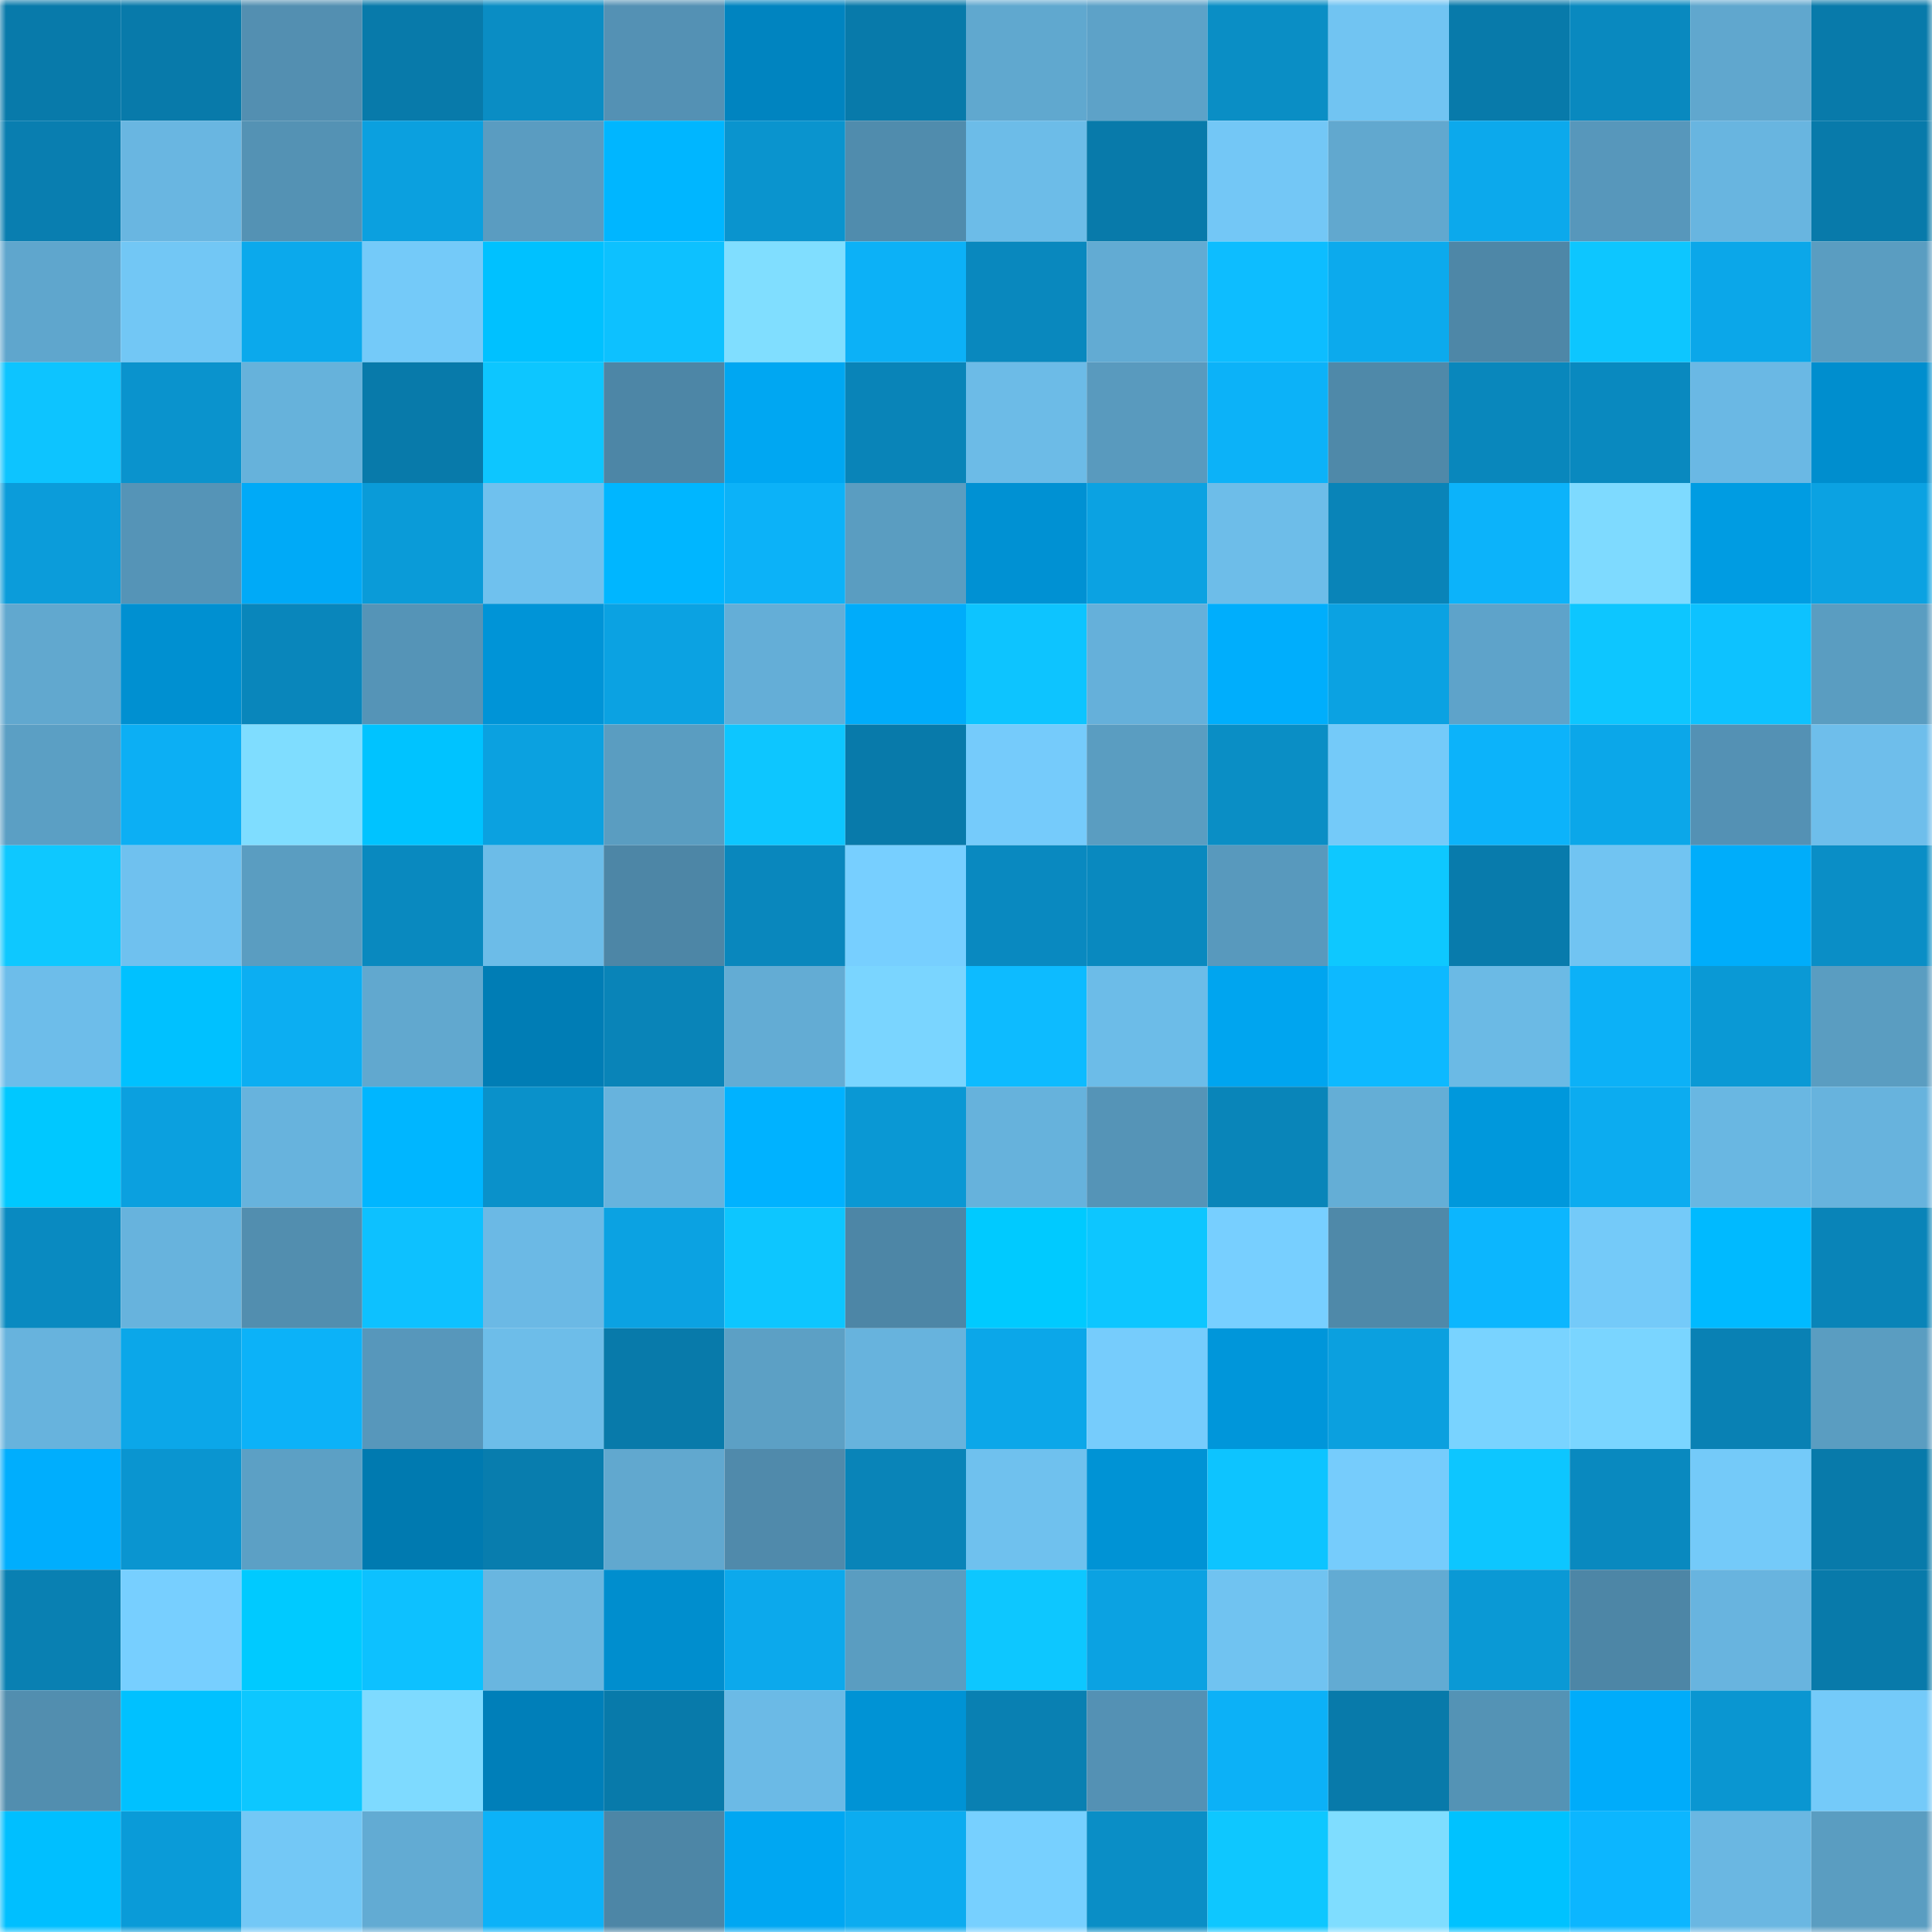 <svg viewBox="0 0 160 160" fill="none" role="img" xmlns="http://www.w3.org/2000/svg" width="240" height="240" name="ens%2C23789.eth"><mask id="2131754144" mask-type="alpha" maskUnits="userSpaceOnUse" x="0" y="0" width="160" height="160"><rect width="160" height="160" fill="#FFFFFF"></rect></mask><g mask="url(#2131754144)"><rect x="0" y="0" width="10" height="10" fill="#087aaa"></rect><rect x="10" y="0" width="10" height="10" fill="#087aaa"></rect><rect x="20" y="0" width="10" height="10" fill="#538fb1"></rect><rect x="30" y="0" width="10" height="10" fill="#087aaa"></rect><rect x="40" y="0" width="10" height="10" fill="#0a8dc4"></rect><rect x="50" y="0" width="10" height="10" fill="#5491b4"></rect><rect x="60" y="0" width="10" height="10" fill="#0084c0"></rect><rect x="70" y="0" width="10" height="10" fill="#087aaa"></rect><rect x="80" y="0" width="10" height="10" fill="#60a8cf"></rect><rect x="90" y="0" width="10" height="10" fill="#5da2c8"></rect><rect x="100" y="0" width="10" height="10" fill="#0a8ec5"></rect><rect x="110" y="0" width="10" height="10" fill="#71c4f2"></rect><rect x="120" y="0" width="10" height="10" fill="#087aaa"></rect><rect x="130" y="0" width="10" height="10" fill="#0989bf"></rect><rect x="140" y="0" width="10" height="10" fill="#60a7ce"></rect><rect x="150" y="0" width="10" height="10" fill="#087aaa"></rect><rect x="0" y="10" width="10" height="10" fill="#097eb0"></rect><rect x="10" y="10" width="10" height="10" fill="#69b6e1"></rect><rect x="20" y="10" width="10" height="10" fill="#5492b4"></rect><rect x="30" y="10" width="10" height="10" fill="#0ba0df"></rect><rect x="40" y="10" width="10" height="10" fill="#5a9cc1"></rect><rect x="50" y="10" width="10" height="10" fill="#00b6ff"></rect><rect x="60" y="10" width="10" height="10" fill="#0a94ce"></rect><rect x="70" y="10" width="10" height="10" fill="#508cad"></rect><rect x="80" y="10" width="10" height="10" fill="#6cbce8"></rect><rect x="90" y="10" width="10" height="10" fill="#087aaa"></rect><rect x="100" y="10" width="10" height="10" fill="#73c7f6"></rect><rect x="110" y="10" width="10" height="10" fill="#61a8cf"></rect><rect x="120" y="10" width="10" height="10" fill="#0ca9ec"></rect><rect x="130" y="10" width="10" height="10" fill="#5797bb"></rect><rect x="140" y="10" width="10" height="10" fill="#68b5e0"></rect><rect x="150" y="10" width="10" height="10" fill="#087aaa"></rect><rect x="0" y="20" width="10" height="10" fill="#5fa6cd"></rect><rect x="10" y="20" width="10" height="10" fill="#72c7f5"></rect><rect x="20" y="20" width="10" height="10" fill="#0ba9ec"></rect><rect x="30" y="20" width="10" height="10" fill="#74caf9"></rect><rect x="40" y="20" width="10" height="10" fill="#00c1ff"></rect><rect x="50" y="20" width="10" height="10" fill="#0dc1ff"></rect><rect x="60" y="20" width="10" height="10" fill="#80deff"></rect><rect x="70" y="20" width="10" height="10" fill="#0cb1f7"></rect><rect x="80" y="20" width="10" height="10" fill="#0988be"></rect><rect x="90" y="20" width="10" height="10" fill="#62abd3"></rect><rect x="100" y="20" width="10" height="10" fill="#0dbdff"></rect><rect x="110" y="20" width="10" height="10" fill="#0caaed"></rect><rect x="120" y="20" width="10" height="10" fill="#4e87a7"></rect><rect x="130" y="20" width="10" height="10" fill="#0dc6ff"></rect><rect x="140" y="20" width="10" height="10" fill="#0ba7e9"></rect><rect x="150" y="20" width="10" height="10" fill="#5a9dc1"></rect><rect x="0" y="30" width="10" height="10" fill="#0dc4ff"></rect><rect x="10" y="30" width="10" height="10" fill="#0a93cd"></rect><rect x="20" y="30" width="10" height="10" fill="#66b2db"></rect><rect x="30" y="30" width="10" height="10" fill="#087aaa"></rect><rect x="40" y="30" width="10" height="10" fill="#0dc6ff"></rect><rect x="50" y="30" width="10" height="10" fill="#4d86a6"></rect><rect x="60" y="30" width="10" height="10" fill="#00a7f2"></rect><rect x="70" y="30" width="10" height="10" fill="#0984b8"></rect><rect x="80" y="30" width="10" height="10" fill="#6cbbe7"></rect><rect x="90" y="30" width="10" height="10" fill="#599abe"></rect><rect x="100" y="30" width="10" height="10" fill="#0cb2f8"></rect><rect x="110" y="30" width="10" height="10" fill="#4f89a9"></rect><rect x="120" y="30" width="10" height="10" fill="#0987bc"></rect><rect x="130" y="30" width="10" height="10" fill="#0989bf"></rect><rect x="140" y="30" width="10" height="10" fill="#6ab8e4"></rect><rect x="150" y="30" width="10" height="10" fill="#008ece"></rect><rect x="0" y="40" width="10" height="10" fill="#0b9cda"></rect><rect x="10" y="40" width="10" height="10" fill="#5594b7"></rect><rect x="20" y="40" width="10" height="10" fill="#00aaf7"></rect><rect x="30" y="40" width="10" height="10" fill="#0a9bd8"></rect><rect x="40" y="40" width="10" height="10" fill="#6fc1ee"></rect><rect x="50" y="40" width="10" height="10" fill="#00b6ff"></rect><rect x="60" y="40" width="10" height="10" fill="#0cb2f8"></rect><rect x="70" y="40" width="10" height="10" fill="#5a9dc1"></rect><rect x="80" y="40" width="10" height="10" fill="#0091d3"></rect><rect x="90" y="40" width="10" height="10" fill="#0ba2e2"></rect><rect x="100" y="40" width="10" height="10" fill="#6dbde9"></rect><rect x="110" y="40" width="10" height="10" fill="#0984b8"></rect><rect x="120" y="40" width="10" height="10" fill="#0cb3fa"></rect><rect x="130" y="40" width="10" height="10" fill="#7edaff"></rect><rect x="140" y="40" width="10" height="10" fill="#009ce2"></rect><rect x="150" y="40" width="10" height="10" fill="#0ba2e2"></rect><rect x="0" y="50" width="10" height="10" fill="#61a8cf"></rect><rect x="10" y="50" width="10" height="10" fill="#0090d1"></rect><rect x="20" y="50" width="10" height="10" fill="#0986bb"></rect><rect x="30" y="50" width="10" height="10" fill="#5594b7"></rect><rect x="40" y="50" width="10" height="10" fill="#0094d7"></rect><rect x="50" y="50" width="10" height="10" fill="#0ba2e2"></rect><rect x="60" y="50" width="10" height="10" fill="#64aed7"></rect><rect x="70" y="50" width="10" height="10" fill="#00acfa"></rect><rect x="80" y="50" width="10" height="10" fill="#0dc4ff"></rect><rect x="90" y="50" width="10" height="10" fill="#65b0da"></rect><rect x="100" y="50" width="10" height="10" fill="#00aefc"></rect><rect x="110" y="50" width="10" height="10" fill="#0ba2e2"></rect><rect x="120" y="50" width="10" height="10" fill="#5ea3ca"></rect><rect x="130" y="50" width="10" height="10" fill="#0dc6ff"></rect><rect x="140" y="50" width="10" height="10" fill="#0dc2ff"></rect><rect x="150" y="50" width="10" height="10" fill="#5a9dc1"></rect><rect x="0" y="60" width="10" height="10" fill="#5b9fc4"></rect><rect x="10" y="60" width="10" height="10" fill="#0caff4"></rect><rect x="20" y="60" width="10" height="10" fill="#7fddff"></rect><rect x="30" y="60" width="10" height="10" fill="#00c3ff"></rect><rect x="40" y="60" width="10" height="10" fill="#0ba1e0"></rect><rect x="50" y="60" width="10" height="10" fill="#5a9dc1"></rect><rect x="60" y="60" width="10" height="10" fill="#0dc6ff"></rect><rect x="70" y="60" width="10" height="10" fill="#087aaa"></rect><rect x="80" y="60" width="10" height="10" fill="#75cbfb"></rect><rect x="90" y="60" width="10" height="10" fill="#5a9dc1"></rect><rect x="100" y="60" width="10" height="10" fill="#0a8ec5"></rect><rect x="110" y="60" width="10" height="10" fill="#74caf9"></rect><rect x="120" y="60" width="10" height="10" fill="#0cb3fa"></rect><rect x="130" y="60" width="10" height="10" fill="#0ba7e9"></rect><rect x="140" y="60" width="10" height="10" fill="#5491b4"></rect><rect x="150" y="60" width="10" height="10" fill="#6ebeeb"></rect><rect x="0" y="70" width="10" height="10" fill="#0ec8ff"></rect><rect x="10" y="70" width="10" height="10" fill="#6fc1ef"></rect><rect x="20" y="70" width="10" height="10" fill="#5a9dc1"></rect><rect x="30" y="70" width="10" height="10" fill="#0989bf"></rect><rect x="40" y="70" width="10" height="10" fill="#6cbce8"></rect><rect x="50" y="70" width="10" height="10" fill="#4d86a6"></rect><rect x="60" y="70" width="10" height="10" fill="#0987bd"></rect><rect x="70" y="70" width="10" height="10" fill="#77cfff"></rect><rect x="80" y="70" width="10" height="10" fill="#0989c0"></rect><rect x="90" y="70" width="10" height="10" fill="#0989bf"></rect><rect x="100" y="70" width="10" height="10" fill="#5899bd"></rect><rect x="110" y="70" width="10" height="10" fill="#0ec8ff"></rect><rect x="120" y="70" width="10" height="10" fill="#087bac"></rect><rect x="130" y="70" width="10" height="10" fill="#71c4f2"></rect><rect x="140" y="70" width="10" height="10" fill="#00adfa"></rect><rect x="150" y="70" width="10" height="10" fill="#0a8ec6"></rect><rect x="0" y="80" width="10" height="10" fill="#6dbdea"></rect><rect x="10" y="80" width="10" height="10" fill="#00c1ff"></rect><rect x="20" y="80" width="10" height="10" fill="#0caef2"></rect><rect x="30" y="80" width="10" height="10" fill="#61a8cf"></rect><rect x="40" y="80" width="10" height="10" fill="#007db5"></rect><rect x="50" y="80" width="10" height="10" fill="#0984b8"></rect><rect x="60" y="80" width="10" height="10" fill="#63acd4"></rect><rect x="70" y="80" width="10" height="10" fill="#7ad5ff"></rect><rect x="80" y="80" width="10" height="10" fill="#0dbbff"></rect><rect x="90" y="80" width="10" height="10" fill="#6cbce8"></rect><rect x="100" y="80" width="10" height="10" fill="#00a5ef"></rect><rect x="110" y="80" width="10" height="10" fill="#0db9ff"></rect><rect x="120" y="80" width="10" height="10" fill="#6bbae5"></rect><rect x="130" y="80" width="10" height="10" fill="#0cb1f7"></rect><rect x="140" y="80" width="10" height="10" fill="#0a99d5"></rect><rect x="150" y="80" width="10" height="10" fill="#5a9dc1"></rect><rect x="0" y="90" width="10" height="10" fill="#00c8ff"></rect><rect x="10" y="90" width="10" height="10" fill="#0ba0df"></rect><rect x="20" y="90" width="10" height="10" fill="#67b3dd"></rect><rect x="30" y="90" width="10" height="10" fill="#00b6ff"></rect><rect x="40" y="90" width="10" height="10" fill="#0a91ca"></rect><rect x="50" y="90" width="10" height="10" fill="#67b3dd"></rect><rect x="60" y="90" width="10" height="10" fill="#00b2ff"></rect><rect x="70" y="90" width="10" height="10" fill="#0a98d4"></rect><rect x="80" y="90" width="10" height="10" fill="#66b2dc"></rect><rect x="90" y="90" width="10" height="10" fill="#5594b7"></rect><rect x="100" y="90" width="10" height="10" fill="#0985b9"></rect><rect x="110" y="90" width="10" height="10" fill="#64aed6"></rect><rect x="120" y="90" width="10" height="10" fill="#0098dc"></rect><rect x="130" y="90" width="10" height="10" fill="#0cacf0"></rect><rect x="140" y="90" width="10" height="10" fill="#69b7e2"></rect><rect x="150" y="90" width="10" height="10" fill="#67b3dd"></rect><rect x="0" y="100" width="10" height="10" fill="#098ac1"></rect><rect x="10" y="100" width="10" height="10" fill="#67b3dd"></rect><rect x="20" y="100" width="10" height="10" fill="#528eaf"></rect><rect x="30" y="100" width="10" height="10" fill="#0dc1ff"></rect><rect x="40" y="100" width="10" height="10" fill="#6bb9e5"></rect><rect x="50" y="100" width="10" height="10" fill="#0ba2e2"></rect><rect x="60" y="100" width="10" height="10" fill="#0dc6ff"></rect><rect x="70" y="100" width="10" height="10" fill="#4d86a6"></rect><rect x="80" y="100" width="10" height="10" fill="#00caff"></rect><rect x="90" y="100" width="10" height="10" fill="#0dc6ff"></rect><rect x="100" y="100" width="10" height="10" fill="#77cfff"></rect><rect x="110" y="100" width="10" height="10" fill="#4f89a9"></rect><rect x="120" y="100" width="10" height="10" fill="#0cb6fe"></rect><rect x="130" y="100" width="10" height="10" fill="#74caf9"></rect><rect x="140" y="100" width="10" height="10" fill="#00baff"></rect><rect x="150" y="100" width="10" height="10" fill="#0984b8"></rect><rect x="0" y="110" width="10" height="10" fill="#67b3dd"></rect><rect x="10" y="110" width="10" height="10" fill="#0ba7e9"></rect><rect x="20" y="110" width="10" height="10" fill="#0cb2f8"></rect><rect x="30" y="110" width="10" height="10" fill="#5797bb"></rect><rect x="40" y="110" width="10" height="10" fill="#6dbde9"></rect><rect x="50" y="110" width="10" height="10" fill="#087aaa"></rect><rect x="60" y="110" width="10" height="10" fill="#5ca0c5"></rect><rect x="70" y="110" width="10" height="10" fill="#67b3dd"></rect><rect x="80" y="110" width="10" height="10" fill="#0ba7e9"></rect><rect x="90" y="110" width="10" height="10" fill="#76ccfc"></rect><rect x="100" y="110" width="10" height="10" fill="#0096da"></rect><rect x="110" y="110" width="10" height="10" fill="#0ba0df"></rect><rect x="120" y="110" width="10" height="10" fill="#79d3ff"></rect><rect x="130" y="110" width="10" height="10" fill="#7ad5ff"></rect><rect x="140" y="110" width="10" height="10" fill="#0981b4"></rect><rect x="150" y="110" width="10" height="10" fill="#5a9dc1"></rect><rect x="0" y="120" width="10" height="10" fill="#00aefd"></rect><rect x="10" y="120" width="10" height="10" fill="#0a95d0"></rect><rect x="20" y="120" width="10" height="10" fill="#5ca0c5"></rect><rect x="30" y="120" width="10" height="10" fill="#007ab0"></rect><rect x="40" y="120" width="10" height="10" fill="#087dae"></rect><rect x="50" y="120" width="10" height="10" fill="#61a8cf"></rect><rect x="60" y="120" width="10" height="10" fill="#508aab"></rect><rect x="70" y="120" width="10" height="10" fill="#0984b8"></rect><rect x="80" y="120" width="10" height="10" fill="#6fc1ee"></rect><rect x="90" y="120" width="10" height="10" fill="#0093d5"></rect><rect x="100" y="120" width="10" height="10" fill="#0dc4ff"></rect><rect x="110" y="120" width="10" height="10" fill="#76ccfc"></rect><rect x="120" y="120" width="10" height="10" fill="#0dc6ff"></rect><rect x="130" y="120" width="10" height="10" fill="#0989bf"></rect><rect x="140" y="120" width="10" height="10" fill="#74caf9"></rect><rect x="150" y="120" width="10" height="10" fill="#087aaa"></rect><rect x="0" y="130" width="10" height="10" fill="#0980b2"></rect><rect x="10" y="130" width="10" height="10" fill="#77cfff"></rect><rect x="20" y="130" width="10" height="10" fill="#00caff"></rect><rect x="30" y="130" width="10" height="10" fill="#0dc1ff"></rect><rect x="40" y="130" width="10" height="10" fill="#69b6e0"></rect><rect x="50" y="130" width="10" height="10" fill="#008ece"></rect><rect x="60" y="130" width="10" height="10" fill="#0ca9ec"></rect><rect x="70" y="130" width="10" height="10" fill="#5a9dc1"></rect><rect x="80" y="130" width="10" height="10" fill="#0dc7ff"></rect><rect x="90" y="130" width="10" height="10" fill="#0ba2e2"></rect><rect x="100" y="130" width="10" height="10" fill="#70c3f1"></rect><rect x="110" y="130" width="10" height="10" fill="#62abd3"></rect><rect x="120" y="130" width="10" height="10" fill="#0a99d5"></rect><rect x="130" y="130" width="10" height="10" fill="#4d86a6"></rect><rect x="140" y="130" width="10" height="10" fill="#68b4df"></rect><rect x="150" y="130" width="10" height="10" fill="#087aaa"></rect><rect x="0" y="140" width="10" height="10" fill="#528eaf"></rect><rect x="10" y="140" width="10" height="10" fill="#00c1ff"></rect><rect x="20" y="140" width="10" height="10" fill="#0dc7ff"></rect><rect x="30" y="140" width="10" height="10" fill="#7edaff"></rect><rect x="40" y="140" width="10" height="10" fill="#007fb9"></rect><rect x="50" y="140" width="10" height="10" fill="#087aaa"></rect><rect x="60" y="140" width="10" height="10" fill="#6bbae6"></rect><rect x="70" y="140" width="10" height="10" fill="#0093d5"></rect><rect x="80" y="140" width="10" height="10" fill="#0980b2"></rect><rect x="90" y="140" width="10" height="10" fill="#5491b4"></rect><rect x="100" y="140" width="10" height="10" fill="#0cb1f7"></rect><rect x="110" y="140" width="10" height="10" fill="#087aaa"></rect><rect x="120" y="140" width="10" height="10" fill="#5493b5"></rect><rect x="130" y="140" width="10" height="10" fill="#00acfa"></rect><rect x="140" y="140" width="10" height="10" fill="#0a96d1"></rect><rect x="150" y="140" width="10" height="10" fill="#74caf9"></rect><rect x="0" y="150" width="10" height="10" fill="#00bfff"></rect><rect x="10" y="150" width="10" height="10" fill="#0a9bd8"></rect><rect x="20" y="150" width="10" height="10" fill="#73c8f6"></rect><rect x="30" y="150" width="10" height="10" fill="#62abd3"></rect><rect x="40" y="150" width="10" height="10" fill="#0cb2f8"></rect><rect x="50" y="150" width="10" height="10" fill="#4d86a6"></rect><rect x="60" y="150" width="10" height="10" fill="#00a7f2"></rect><rect x="70" y="150" width="10" height="10" fill="#0cacf0"></rect><rect x="80" y="150" width="10" height="10" fill="#77d0ff"></rect><rect x="90" y="150" width="10" height="10" fill="#0a8ec6"></rect><rect x="100" y="150" width="10" height="10" fill="#0ec7ff"></rect><rect x="110" y="150" width="10" height="10" fill="#7fddff"></rect><rect x="120" y="150" width="10" height="10" fill="#00c2ff"></rect><rect x="130" y="150" width="10" height="10" fill="#0cb6ff"></rect><rect x="140" y="150" width="10" height="10" fill="#6ab7e2"></rect><rect x="150" y="150" width="10" height="10" fill="#5a9dc1"></rect></g></svg>